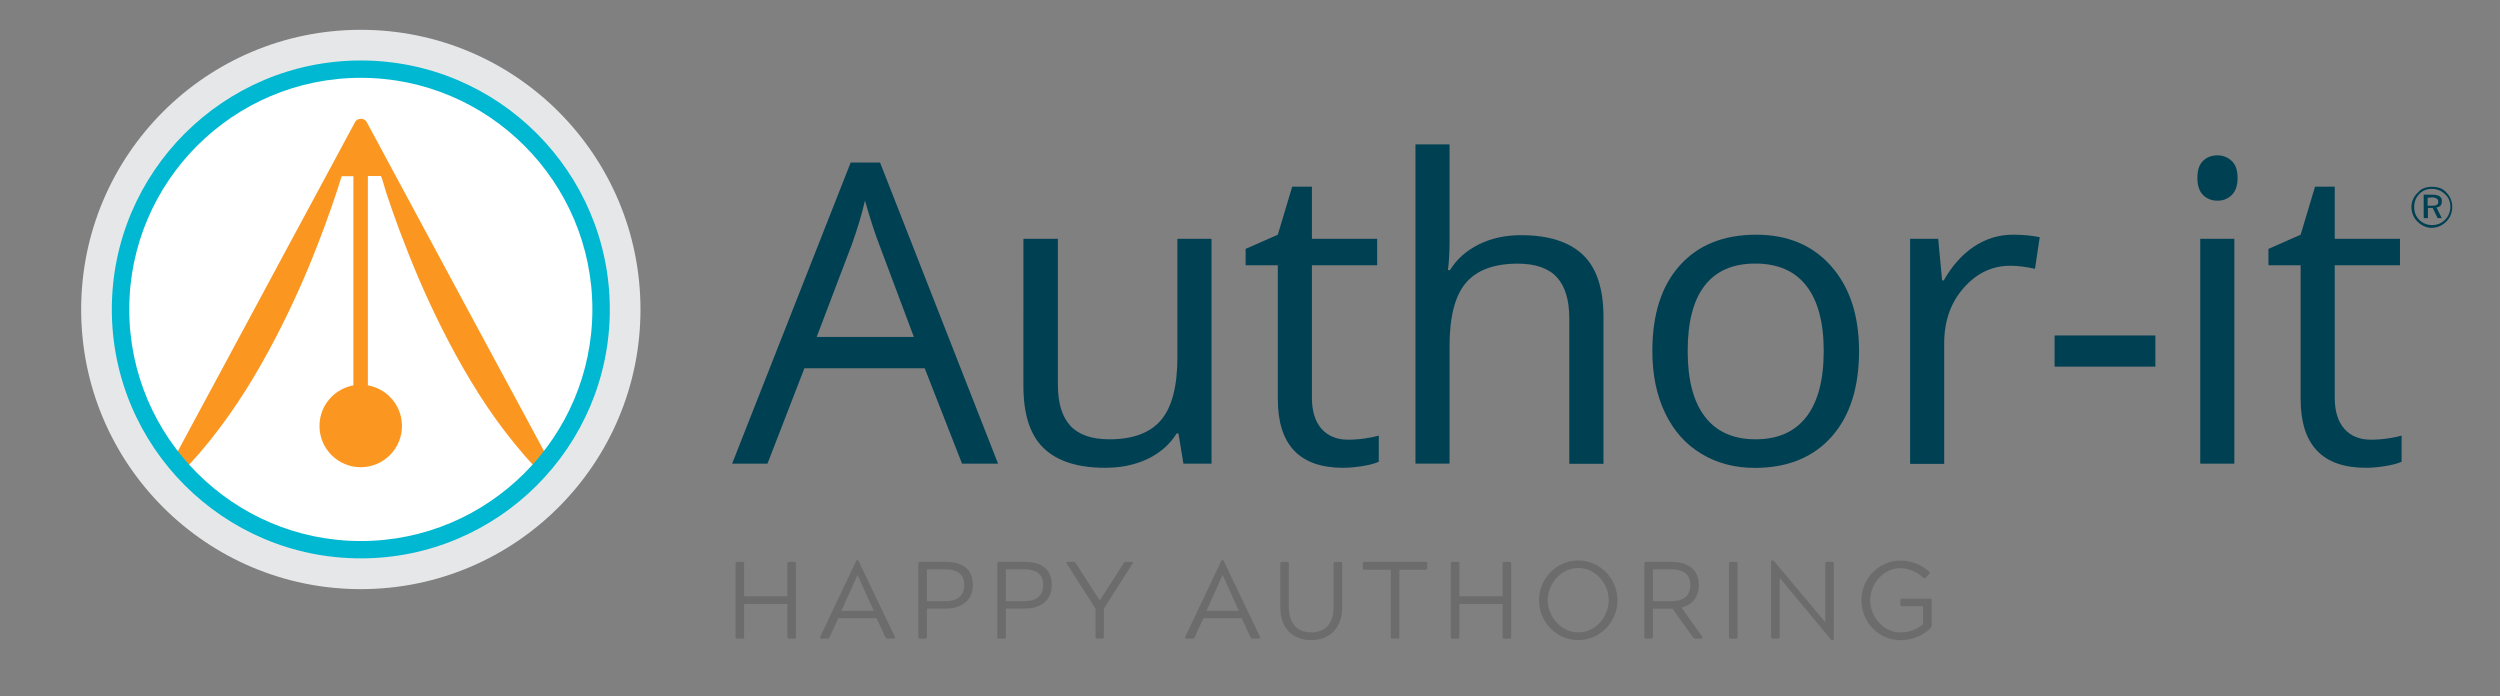 <?xml version="1.0" encoding="utf-8"?>
<!-- Generator: Adobe Illustrator 25.2.1, SVG Export Plug-In . SVG Version: 6.00 Build 0)  -->
<svg version="1.1" id="Layer_1" xmlns="http://www.w3.org/2000/svg" xmlns:xlink="http://www.w3.org/1999/xlink" x="0px" y="0px"
	 viewBox="0 0 262.46 73.1" style="enable-background:new 0 0 262.46 73.1;" xml:space="preserve">
<rect x="0" y="0" width="262.46" height="73.1" fill="#808080" stroke="none"/>
<style type="text/css">
	.st0{fill:#FFFFFF;}
	.st1{fill:#004053;}
	.st2{fill:#E6E7E8;}
	.st3{fill:#FB9720;}
	.st4{fill:#00B8D1;}
	.st5{fill:#6C6C6C;}
</style>
<g>
	<circle class="st0" cx="37.82" cy="32.66" r="28.63"/>
	<g>
		<g>
			<path class="st1" d="M101,48.68l-3.92-10.02H84.45l-3.88,10.02h-3.71l12.45-31.62h3.08l12.39,31.62H101z M95.94,35.37l-3.66-9.76
				c-0.47-1.23-0.96-2.75-1.47-4.55c-0.32,1.38-0.77,2.89-1.36,4.55l-3.71,9.76H95.94z"/>
			<path class="st1" d="M111.06,25.07v15.32c0,1.92,0.44,3.36,1.31,4.31c0.88,0.95,2.25,1.42,4.11,1.42c2.47,0,4.28-0.68,5.42-2.03
				c1.14-1.35,1.71-3.55,1.71-6.61V25.07h3.58v23.61h-2.95l-0.52-3.17h-0.19c-0.73,1.16-1.75,2.05-3.05,2.67
				c-1.3,0.62-2.78,0.93-4.45,0.93c-2.87,0-5.02-0.68-6.45-2.05c-1.43-1.36-2.14-3.55-2.14-6.55V25.07H111.06z"/>
			<path class="st1" d="M141.52,46.16c0.63,0,1.24-0.05,1.83-0.14c0.59-0.09,1.06-0.19,1.4-0.29v2.74
				c-0.39,0.19-0.96,0.34-1.71,0.46c-0.75,0.12-1.43,0.18-2.04,0.18c-4.57,0-6.85-2.41-6.85-7.22V27.85h-3.38v-1.72l3.38-1.49
				l1.51-5.04h2.07v5.47h6.85v2.78h-6.85v13.9c0,1.42,0.34,2.51,1.01,3.27C139.42,45.78,140.35,46.16,141.52,46.16z"/>
			<path class="st1" d="M164.75,48.68V33.41c0-1.92-0.44-3.36-1.31-4.31c-0.88-0.95-2.25-1.42-4.11-1.42c-2.48,0-4.3,0.68-5.44,2.02
				c-1.14,1.35-1.71,3.56-1.71,6.63v12.34h-3.58V15.16h3.58v10.15c0,1.22-0.06,2.23-0.17,3.04h0.22c0.7-1.13,1.7-2.03,3-2.68
				c1.3-0.65,2.78-0.98,4.45-0.98c2.89,0,5.05,0.69,6.5,2.06c1.44,1.37,2.16,3.55,2.16,6.54v15.4H164.75z"/>
			<path class="st1" d="M195.17,36.86c0,3.85-0.97,6.85-2.91,9.02c-1.94,2.16-4.62,3.24-8.04,3.24c-2.11,0-3.99-0.5-5.62-1.49
				c-1.64-0.99-2.9-2.41-3.79-4.27c-0.89-1.85-1.34-4.02-1.34-6.51c0-3.85,0.96-6.85,2.89-8.99c1.92-2.15,4.6-3.22,8.01-3.22
				c3.3,0,5.93,1.1,7.87,3.3C194.19,30.14,195.17,33.11,195.17,36.86z M177.18,36.86c0,3.02,0.6,5.31,1.81,6.89
				c1.21,1.58,2.98,2.37,5.32,2.37c2.34,0,4.12-0.79,5.33-2.36c1.21-1.57,1.82-3.87,1.82-6.91c0-3-0.61-5.28-1.82-6.84
				c-1.21-1.56-3-2.34-5.37-2.34c-2.34,0-4.11,0.77-5.3,2.31C177.77,31.52,177.18,33.81,177.18,36.86z"/>
			<path class="st1" d="M211.32,24.64c1.05,0,1.99,0.09,2.82,0.26l-0.5,3.32c-0.98-0.22-1.84-0.32-2.59-0.32
				c-1.91,0-3.54,0.78-4.9,2.33c-1.36,1.55-2.04,3.48-2.04,5.8v12.67h-3.58V25.07h2.95l0.41,4.37h0.17
				c0.88-1.54,1.93-2.72,3.17-3.55C208.49,25.06,209.84,24.64,211.32,24.64z"/>
			<path class="st1" d="M215.7,38.49v-3.27h10.58v3.27H215.7z"/>
			<path class="st1" d="M230.69,18.68c0-0.82,0.2-1.42,0.6-1.8c0.4-0.38,0.9-0.57,1.51-0.57c0.57,0,1.07,0.19,1.49,0.58
				c0.42,0.39,0.62,0.98,0.62,1.79c0,0.8-0.21,1.4-0.62,1.8c-0.42,0.4-0.91,0.59-1.49,0.59c-0.6,0-1.11-0.2-1.51-0.59
				C230.89,20.08,230.69,19.48,230.69,18.68z M234.57,48.68h-3.58V25.07h3.58V48.68z"/>
			<path class="st1" d="M248.9,46.16c0.63,0,1.24-0.05,1.83-0.14c0.59-0.09,1.06-0.19,1.4-0.29v2.74c-0.39,0.19-0.96,0.34-1.71,0.46
				c-0.75,0.12-1.43,0.18-2.04,0.18c-4.57,0-6.85-2.41-6.85-7.22V27.85h-3.38v-1.72l3.38-1.49l1.51-5.04h2.07v5.47h6.85v2.78h-6.85
				v13.9c0,1.42,0.34,2.51,1.01,3.27C246.79,45.78,247.72,46.16,248.9,46.16z"/>
		</g>
		<g>
			<path class="st1" d="M255.3,19.61c-0.56,0-1.12,0.17-1.46,0.61c-0.44,0.39-0.68,0.95-0.68,1.51s0.22,1.12,0.61,1.51
				c0.44,0.44,0.95,0.68,1.51,0.68c0.56,0,1.12-0.22,1.56-0.68c0.39-0.39,0.61-0.95,0.61-1.51s-0.22-1.12-0.61-1.51
				C256.47,19.77,255.91,19.61,255.3,19.61 M257.25,21.73c0,0.51-0.22,1-0.56,1.34c-0.39,0.39-0.83,0.56-1.39,0.56
				c-0.44,0-0.95-0.17-1.34-0.56c-0.34-0.39-0.51-0.78-0.51-1.34c0-0.51,0.17-1,0.56-1.39c0.34-0.34,0.78-0.51,1.29-0.51
				c0.51,0,1,0.17,1.39,0.56C257.08,20.72,257.25,21.23,257.25,21.73 M255.4,20.44h-0.95v2.46h0.44v-1.07h0.51l0.51,1.07h0.44
				l-0.56-1.12c0.39-0.05,0.56-0.27,0.56-0.61C256.41,20.72,256.08,20.44,255.4,20.44 M255.3,20.72c0.44,0,0.68,0.17,0.68,0.44
				c0,0.34-0.17,0.44-0.68,0.44h-0.44v-0.83L255.3,20.72z"/>
		</g>
	</g>
	<g>
		<g>
			<circle class="st2" cx="37.88" cy="32.49" r="29.36"/>
		</g>
	</g>
	<g>
		<g>
			<circle class="st0" cx="37.88" cy="32.49" r="25.22"/>
		</g>
	</g>
	<g>
		<path class="st3" d="M57.56,49.26c0.04-0.07,0.06-0.14,0.08-0.21c0.03-0.15,0.02-0.3,0-0.45c-0.05-0.39-0.23-0.69-0.41-1.03
			c-0.46-0.86-0.93-1.72-1.39-2.58c-0.6-1.11-1.19-2.21-1.79-3.32c-0.69-1.28-1.38-2.57-2.08-3.85c-0.75-1.39-1.5-2.78-2.25-4.17
			c-0.77-1.43-1.54-2.86-2.31-4.29c-0.75-1.4-1.51-2.8-2.26-4.2c-0.7-1.3-1.4-2.6-2.1-3.9c-0.61-1.13-1.22-2.26-1.83-3.39
			c-0.48-0.89-0.96-1.79-1.44-2.68c-0.32-0.59-0.63-1.17-0.95-1.76c-0.11-0.21-0.23-0.42-0.34-0.63c-0.11-0.2-0.35-0.33-0.6-0.33
			c-0.26,0-0.51,0.14-0.61,0.33c-0.01,0.02-0.02,0.03-0.02,0.05c-0.17,0.32-0.34,0.64-0.52,0.96c-0.37,0.68-0.73,1.36-1.1,2.04
			c-0.52,0.97-1.05,1.95-1.57,2.92c-0.64,1.19-1.29,2.39-1.93,3.58c-0.73,1.35-1.45,2.69-2.18,4.04c-0.77,1.43-1.54,2.85-2.3,4.28
			c-0.77,1.44-1.55,2.87-2.32,4.31c-0.74,1.37-1.48,2.75-2.22,4.12c-0.67,1.24-1.34,2.49-2.01,3.73c-0.56,1.04-1.12,2.08-1.68,3.12
			c-0.23,0.42-0.46,0.85-0.68,1.27c-0.1,0.18-0.2,0.37-0.3,0.55c-0.06,0.12-0.16,0.22-0.22,0.34c-0.15,0.26-0.02,0.59,0.08,0.84
			c0.04,0.11,0.09,0.22,0.18,0.29c0.07,0.06,0.16,0.08,0.25,0.1c0.13,0.03,0.27,0.04,0.4,0.04c0.08,0,0.16-0.01,0.24-0.04
			c0.13-0.06,0.25-0.31,0.36-0.43c0.14-0.15,0.28-0.3,0.41-0.45c0.27-0.3,0.55-0.61,0.81-0.91c1.42-1.64,2.71-3.38,3.92-5.18
			c1.2-1.79,2.3-3.64,3.33-5.54c0.98-1.81,1.9-3.65,2.76-5.52c0.78-1.69,1.51-3.41,2.19-5.14c0.57-1.45,1.12-2.92,1.63-4.39
			c0.38-1.09,0.74-2.18,1.08-3.28h1.23v23.67c0,0.42,0.34,0.76,0.76,0.76c0.42,0,0.76-0.34,0.76-0.76V18.48c0,0,1.36,0,1.36,0
			c0.08,0,0.49,1.53,0.54,1.67c0.45,1.35,0.92,2.7,1.42,4.04c0.62,1.65,1.27,3.29,1.96,4.91c0.78,1.83,1.62,3.64,2.51,5.41
			c0.95,1.89,1.96,3.75,3.06,5.56c1.11,1.84,2.31,3.63,3.62,5.33c0.65,0.84,1.32,1.67,2.02,2.47c0.35,0.4,0.7,0.78,1.06,1.17
			c0.14,0.15,0.31,0.42,0.49,0.51c0.2,0.11,0.59,0.02,0.76-0.11C57.48,49.38,57.52,49.32,57.56,49.26z"/>
	</g>
	<g>
		<g>
			<circle class="st3" cx="37.87" cy="44.72" r="4.33"/>
		</g>
	</g>
	<g>
		<g>
			<path class="st4" d="M37.88,58.62c-14.41,0-26.14-11.72-26.14-26.14S23.47,6.35,37.88,6.35c14.41,0,26.14,11.72,26.14,26.14
				S52.29,58.62,37.88,58.62z M37.88,8.17c-13.41,0-24.31,10.91-24.31,24.31S24.47,56.8,37.88,56.8s24.31-10.91,24.31-24.31
				S51.28,8.17,37.88,8.17z"/>
		</g>
	</g>
</g>
<g>
	<path class="st5" d="M82.66,59.17c0-0.14,0.03-0.18,0.17-0.18h0.55c0.14,0,0.18,0.05,0.18,0.18v7.7c0,0.14-0.05,0.18-0.18,0.18
		h-0.55c-0.14,0-0.17-0.05-0.17-0.18v-3.46h-4.54v3.46c0,0.14-0.03,0.18-0.17,0.18h-0.55c-0.14,0-0.18-0.05-0.18-0.18v-7.7
		c0-0.14,0.05-0.18,0.18-0.18h0.55c0.14,0,0.17,0.05,0.17,0.18v3.43h4.54V59.17z"/>
	<path class="st5" d="M93.95,66.86c0.05,0.1,0,0.18-0.12,0.18h-0.67c-0.12,0-0.16-0.05-0.23-0.18l-0.9-1.96h-4.02l-0.9,1.96
		C87.05,67,87,67.05,86.87,67.05H86.2c-0.1,0-0.15-0.08-0.1-0.18l3.75-7.91c0.06-0.09,0.08-0.16,0.15-0.16h0.03
		c0.06,0,0.09,0.07,0.14,0.16L93.95,66.86z M90.03,60.37h-0.01l-1.69,3.76h3.4L90.03,60.37z"/>
	<path class="st5" d="M97.31,63.89v2.97c0,0.14-0.04,0.18-0.18,0.18h-0.54c-0.15,0-0.18-0.05-0.18-0.18v-7.7
		c0-0.16,0.05-0.18,0.18-0.18h2.71c1.41,0,2.83,0.54,2.83,2.41s-1.43,2.5-2.83,2.5H97.31z M97.31,63.11h1.92c1.6,0,2-0.84,2-1.72
		c0-0.81-0.4-1.62-2-1.62h-1.92V63.11z"/>
	<path class="st5" d="M105.6,63.89v2.97c0,0.14-0.04,0.18-0.18,0.18h-0.54c-0.15,0-0.18-0.05-0.18-0.18v-7.7
		c0-0.16,0.05-0.18,0.18-0.18h2.71c1.41,0,2.83,0.54,2.83,2.41s-1.43,2.5-2.83,2.5H105.6z M105.6,63.11h1.92c1.6,0,2-0.84,2-1.72
		c0-0.81-0.4-1.62-2-1.62h-1.92V63.11z"/>
	<path class="st5" d="M111.99,59.17c-0.08-0.14-0.05-0.18,0.08-0.18h0.66c0.12,0,0.17,0.05,0.24,0.18l2.49,3.87l2.48-3.87
		c0.09-0.15,0.14-0.18,0.25-0.18h0.63c0.14,0,0.15,0.06,0.08,0.18l-3.01,4.72v2.97c0,0.14-0.05,0.18-0.18,0.18h-0.52
		c-0.14,0-0.18-0.05-0.18-0.18v-2.97L111.99,59.17z"/>
	<path class="st5" d="M132.28,66.86c0.05,0.1,0,0.18-0.12,0.18h-0.67c-0.12,0-0.16-0.05-0.23-0.18l-0.9-1.96h-4.02l-0.9,1.96
		c-0.07,0.14-0.12,0.18-0.24,0.18h-0.67c-0.1,0-0.15-0.08-0.1-0.18l3.75-7.91c0.06-0.09,0.08-0.16,0.15-0.16h0.03
		c0.06,0,0.09,0.07,0.14,0.16L132.28,66.86z M128.36,60.37h-0.01l-1.69,3.76h3.4L128.36,60.37z"/>
	<path class="st5" d="M134.41,63.73v-4.56c0-0.15,0.05-0.18,0.18-0.18h0.54c0.14,0,0.18,0.05,0.18,0.18v4.5
		c0,1.91,0.97,2.72,2.35,2.72c1.38,0,2.35-0.81,2.35-2.72v-4.5c0-0.14,0.05-0.18,0.18-0.18h0.55c0.14,0,0.17,0.05,0.17,0.18v4.56
		c0,2.29-1.38,3.47-3.26,3.47S134.41,66.02,134.41,63.73z"/>
	<path class="st5" d="M149.67,58.99c0.15,0,0.17,0.05,0.17,0.18v0.46c0,0.14-0.03,0.18-0.17,0.18h-2.76v7.05
		c0,0.14-0.03,0.18-0.17,0.18h-0.55c-0.15,0-0.18-0.05-0.18-0.18v-7.05h-2.75c-0.15,0-0.18-0.05-0.18-0.18v-0.46
		c0-0.14,0.05-0.18,0.18-0.18H149.67z"/>
	<path class="st5" d="M157.75,59.17c0-0.14,0.03-0.18,0.17-0.18h0.55c0.14,0,0.18,0.05,0.18,0.18v7.7c0,0.14-0.05,0.18-0.18,0.18
		h-0.55c-0.14,0-0.17-0.05-0.17-0.18v-3.46h-4.54v3.46c0,0.14-0.03,0.18-0.17,0.18h-0.55c-0.14,0-0.18-0.05-0.18-0.18v-7.7
		c0-0.14,0.05-0.18,0.18-0.18h0.55c0.14,0,0.17,0.05,0.17,0.18v3.43h4.54V59.17z"/>
	<path class="st5" d="M165.69,58.84c2.27,0,4.12,1.89,4.12,4.18c0,2.29-1.85,4.18-4.12,4.18s-4.12-1.89-4.12-4.18
		C161.57,60.73,163.42,58.84,165.69,58.84z M165.69,66.39c1.82,0,3.2-1.65,3.2-3.38c0-1.74-1.38-3.38-3.2-3.38
		c-1.8,0-3.2,1.64-3.2,3.38C162.49,64.75,163.9,66.39,165.69,66.39z"/>
	<path class="st5" d="M176.53,63.79l2.17,3.04c0.09,0.15,0,0.22-0.14,0.22h-0.54c-0.14,0-0.23-0.07-0.31-0.18l-2.12-2.97h-2.06v2.97
		c0,0.15-0.05,0.18-0.18,0.18h-0.54c-0.14,0-0.18-0.02-0.18-0.18v-7.7c0-0.14,0.05-0.18,0.18-0.18h2.74c1.31,0,2.8,0.55,2.8,2.42
		C178.34,62.78,177.6,63.5,176.53,63.79z M173.53,63.11h1.96c1.37,0,1.97-0.66,1.97-1.7c0-1.15-0.78-1.64-1.97-1.64h-1.96V63.11z"/>
	<path class="st5" d="M181.51,59.17c0-0.14,0.05-0.18,0.18-0.18h0.55c0.14,0,0.17,0.05,0.17,0.18v7.7c0,0.14-0.03,0.18-0.17,0.18
		h-0.55c-0.14,0-0.18-0.05-0.18-0.18V59.17z"/>
	<path class="st5" d="M186.84,66.86c0,0.14-0.05,0.18-0.18,0.18h-0.54c-0.14,0-0.18-0.05-0.18-0.18v-7.94c0-0.08,0.02-0.09,0.1-0.09
		h0.06c0.07,0,0.1,0.02,0.15,0.08l5.37,6.41v-6.15c0-0.15,0.05-0.18,0.18-0.18h0.55c0.14,0,0.17,0.04,0.17,0.18v7.94
		c0,0.08-0.02,0.09-0.09,0.09h-0.06c-0.06,0-0.1-0.02-0.17-0.09l-5.36-6.44V66.86z"/>
	<path class="st5" d="M196.34,63.02c0,1.73,1.38,3.38,3.18,3.38c1.01,0,1.82-0.39,2.37-0.89v-1.87h-2.2c-0.14,0-0.18-0.03-0.18-0.17
		v-0.44c0-0.14,0.05-0.18,0.18-0.18h2.94c0.14,0,0.17,0.06,0.17,0.18v2.55c0,0.18-0.06,0.29-0.18,0.42
		c-0.76,0.75-1.97,1.21-3.1,1.21c-2.27,0-4.1-1.89-4.1-4.18c0-2.29,1.83-4.18,4.1-4.18c1.12,0,2.25,0.45,3.02,1.17
		c0.1,0.1,0.07,0.15-0.02,0.25l-0.35,0.38c-0.05,0.05-0.08,0.07-0.13,0.07c-0.03,0-0.08-0.02-0.14-0.07c-0.53-0.53-1.45-1-2.38-1
		C197.73,59.64,196.34,61.28,196.34,63.02z"/>
</g>
</svg>

